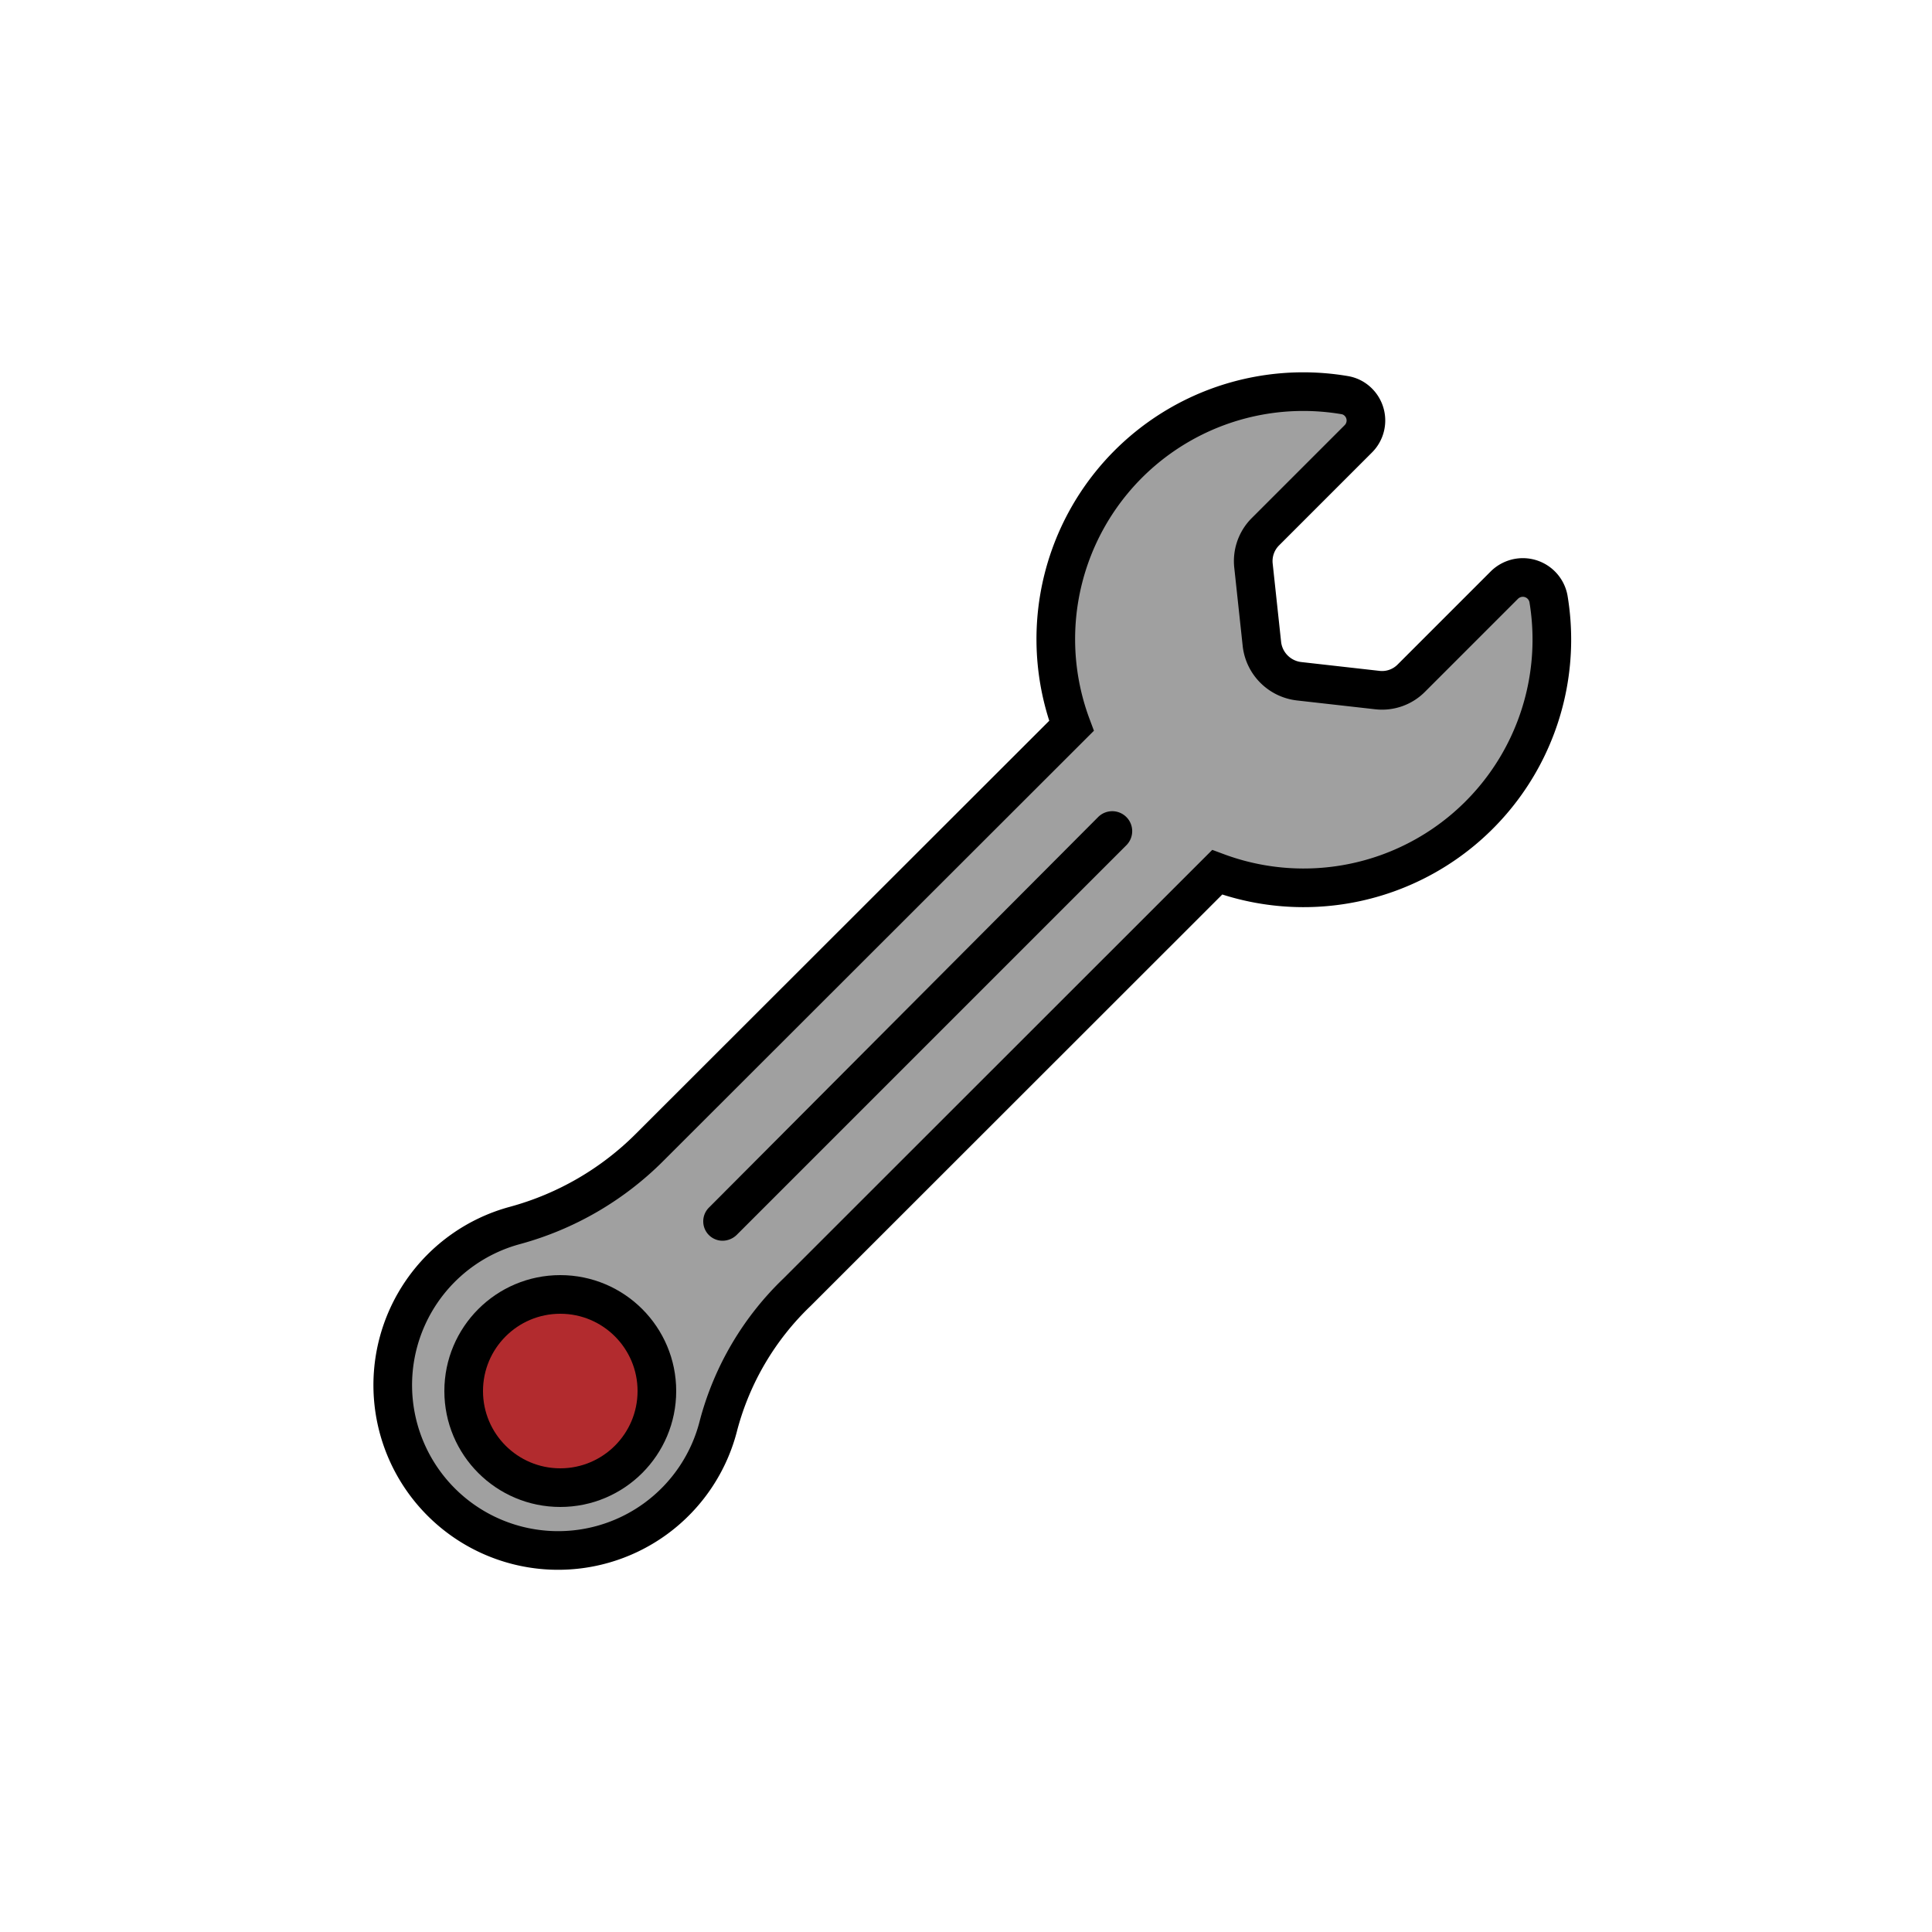 <svg xmlns="http://www.w3.org/2000/svg" id="Layer_1" data-name="Layer 1" viewBox="0 0 100 100"><defs><style>.cls-1{fill:#a0a0a0;}.cls-1,.cls-2{stroke:#000;stroke-miterlimit:10;stroke-width:2px;}.cls-2{fill:#b22b2e;}</style></defs><path class="cls-1" d="M80.15,31a1.35,1.35,0,0,0-1.56-1.09,1.38,1.38,0,0,0-.71.36l-4.83,4.83a2.13,2.13,0,0,1-1.74.62l-4.08-.46a2.19,2.19,0,0,1-1.91-1.89l-.44-4.09a2.15,2.15,0,0,1,.61-1.75l4.82-4.82a1.34,1.34,0,0,0,0-1.89,1.29,1.29,0,0,0-.72-.37A12.81,12.81,0,0,0,55.46,37.57L33.65,59.36a15.66,15.66,0,0,1-7,4.07A8.56,8.56,0,1,0,37.2,73.74a14.8,14.8,0,0,1,4.06-6.86L63,45.15A12.85,12.85,0,0,0,80.15,31ZM31.91,74.72a4.28,4.28,0,1,1,0-6h0A4.3,4.3,0,0,1,31.91,74.72Z"></path><path d="M37.4,64.22a1,1,0,0,1-1-1,1,1,0,0,1,.31-.73L56.84,42.29a1,1,0,0,1,1.46,1.46L38.13,63.92A1.06,1.06,0,0,1,37.4,64.22Z"></path><circle class="cls-2" cx="29" cy="72" r="5"></circle></svg>